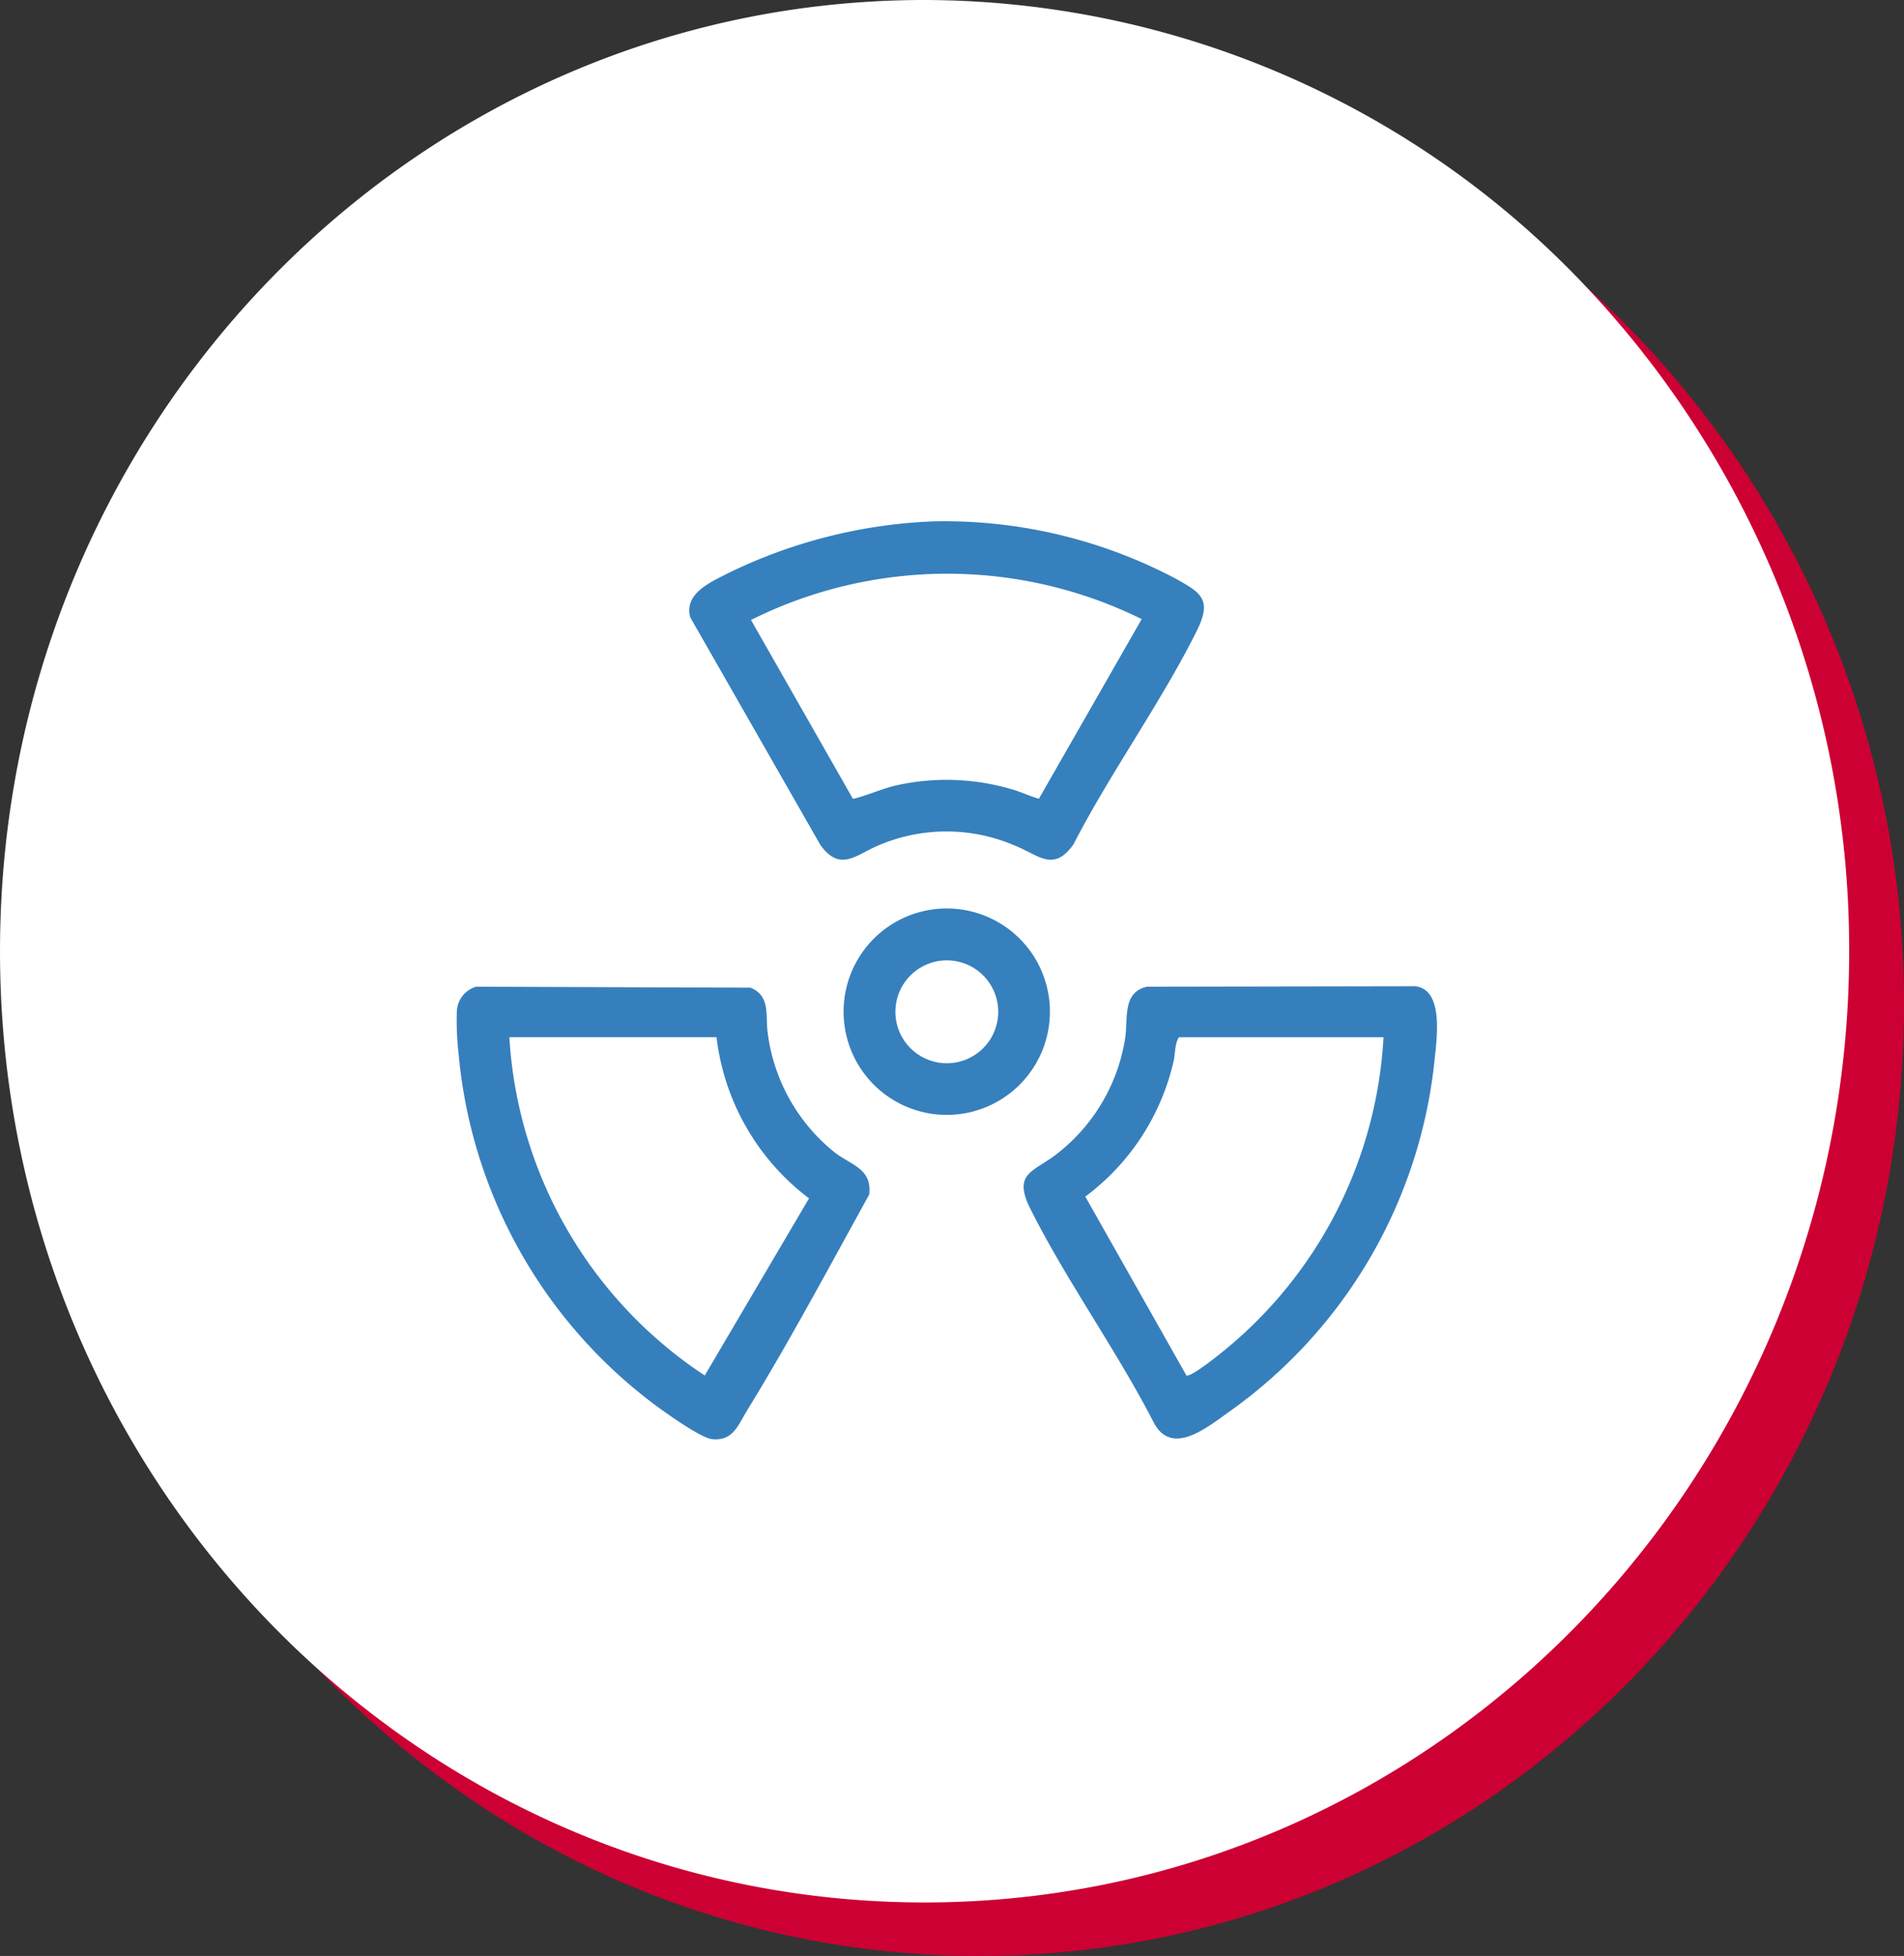 <?xml version="1.0" encoding="UTF-8"?> <svg xmlns="http://www.w3.org/2000/svg" xmlns:xlink="http://www.w3.org/1999/xlink" width="171.014" height="175.592" viewBox="0 0 171.014 175.592"><rect x="0" y="0" width="171.014" height="175.592" fill="#333333" stroke="none"/><defs><clipPath id="clip-path"><rect id="Rectangle_809" data-name="Rectangle 809" width="88.07" height="82.423" fill="none"></rect></clipPath></defs><g id="icone-nucleaire" transform="translate(24635 21465)"><g id="icone-nucleaire-2" data-name="icone-nucleaire" transform="translate(-103 -421.082)"><path id="Tracé_373" data-name="Tracé 373" d="M870.861,89.22h0c0-47.163,37.18-85.395,83.042-85.395a81.9,81.9,0,0,1,58.721,25.011,86.641,86.641,0,0,1,24.323,60.384c0,47.163-37.18,85.395-83.044,85.395s-83.042-38.232-83.042-85.395" transform="translate(-25397.934 -21042.941)" fill="#c03" fill-rule="evenodd"></path><path id="Tracé_374" data-name="Tracé 374" d="M867.108,85.395h0C867.108,38.232,904.288,0,950.151,0a81.9,81.9,0,0,1,58.721,25.011,86.64,86.64,0,0,1,24.323,60.384c0,47.163-37.18,85.395-83.044,85.395s-83.043-38.232-83.043-85.395" transform="translate(-25399.107 -21043.918)" fill="#fff" fill-rule="evenodd"></path></g><g id="Groupe_154179" data-name="Groupe 154179" transform="translate(-24594 -21418.211)"><g id="Groupe_154178" data-name="Groupe 154178" clip-path="url(#clip-path)"><path id="Tracé_517089" data-name="Tracé 517089" d="M150.067.015a44.51,44.51,0,0,1,21.584,5.09c2.4,1.321,3.405,1.917,1.983,4.765-3.222,6.455-7.738,12.685-11.06,19.138-1.785,2.516-3.091,1-5.182.15a15.548,15.548,0,0,0-12.346-.049c-2.008.841-3.423,2.42-5.2-.032l-11.7-20.454c-.561-2.141,1.83-3.146,3.4-3.952A46.049,46.049,0,0,1,150.067.015M168.7,8.789a39.486,39.486,0,0,0-35.093.079l9.158,16.062c1.328-.312,2.569-.91,3.9-1.215a20.772,20.772,0,0,1,10.285.329c.859.235,1.662.63,2.515.877Z" transform="translate(-107.154 0)" fill="#3680bd"></path><path id="Tracé_517090" data-name="Tracé 517090" d="M1.767,256.024l24.649.088c1.816.75,1.324,2.542,1.534,4.016a16.384,16.384,0,0,0,6.032,10.781c1.472,1.137,3.357,1.444,3.091,3.772-3.574,6.463-7.1,13.078-10.973,19.388-.824,1.342-1.261,2.767-3.154,2.568-.942-.1-3.64-2.009-4.537-2.647A44.309,44.309,0,0,1,.181,261.943a25.432,25.432,0,0,1-.146-3.735,2.4,2.4,0,0,1,1.733-2.184m21.591,4.533H4.75A39.142,39.142,0,0,0,22.3,290.925l9.365-15.9a21.249,21.249,0,0,1-8.308-14.47" transform="translate(0 -214.232)" fill="#367fbd"></path><path id="Tracé_517091" data-name="Tracé 517091" d="M323.135,255.814l24.124-.041c2.635.312,1.892,4.893,1.71,6.777a44.216,44.216,0,0,1-18.393,31.393c-1.943,1.363-5.167,4.117-6.812,1-3.319-6.46-7.816-12.689-11.059-19.139-1.642-3.266.218-3.328,2.3-4.938a16.344,16.344,0,0,0,6.194-10.456c.263-1.715-.271-4.088,1.937-4.592m21.264,4.533H326.035c-.4.542-.321,1.437-.484,2.128a20.981,20.981,0,0,1-7.936,12.177l9.088,16.069c.486.083,2.732-1.726,3.245-2.139A39.051,39.051,0,0,0,344.4,260.347" transform="translate(-261.135 -214.022)" fill="#367fbd"></path><path id="Tracé_517092" data-name="Tracé 517092" d="M231.536,222.258a9.266,9.266,0,1,1-9.266-9.266,9.266,9.266,0,0,1,9.266,9.266m-4.641.011a4.618,4.618,0,1,0-4.618,4.618,4.618,4.618,0,0,0,4.618-4.618" transform="translate(-178.235 -178.225)" fill="#3680bd"></path></g></g></g></svg> 